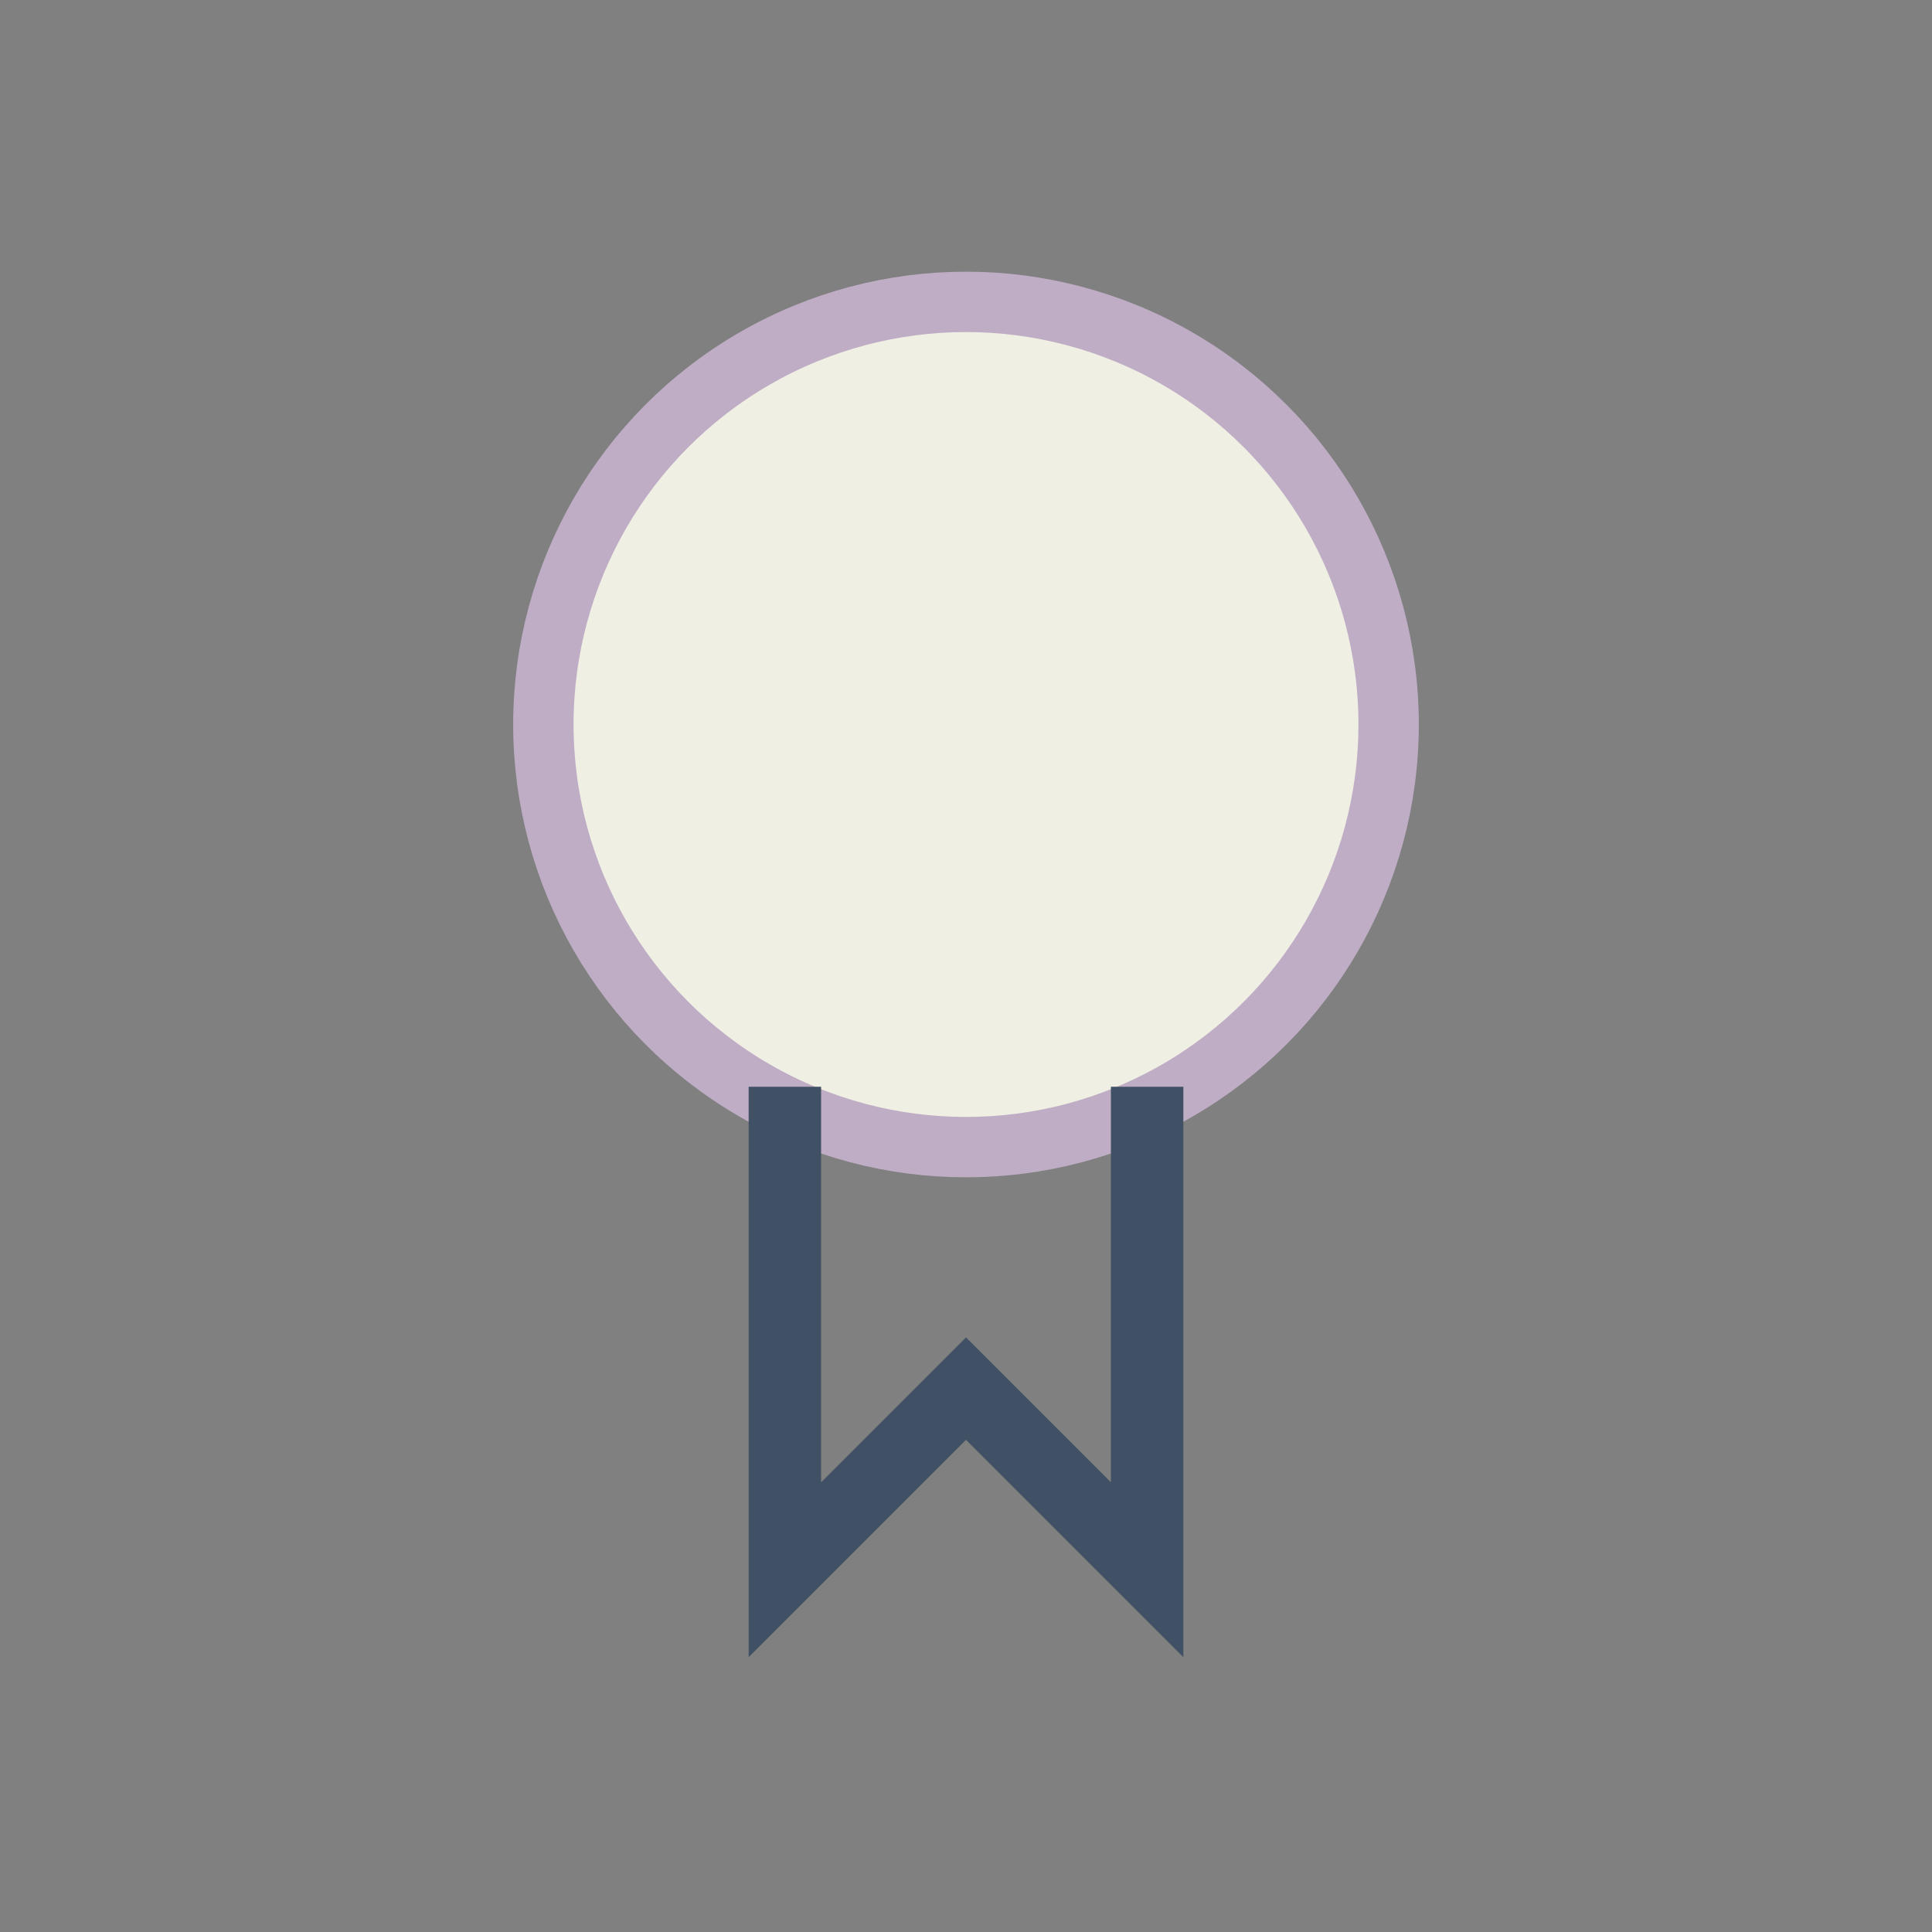<?xml version="1.0" encoding="UTF-8"?>
<svg xmlns="http://www.w3.org/2000/svg" width="32" height="32" viewBox="0 0 32 32"><rect x="0" y="0" width="32" height="32" fill="#808080" stroke="none"/><circle cx="16" cy="12" r="7" fill="#F0EFE4" stroke="#BFADC6"/><path d="M13 18v8l3-3 3 3v-8" stroke="#415165" stroke-width="1.2" fill="none"/></svg>